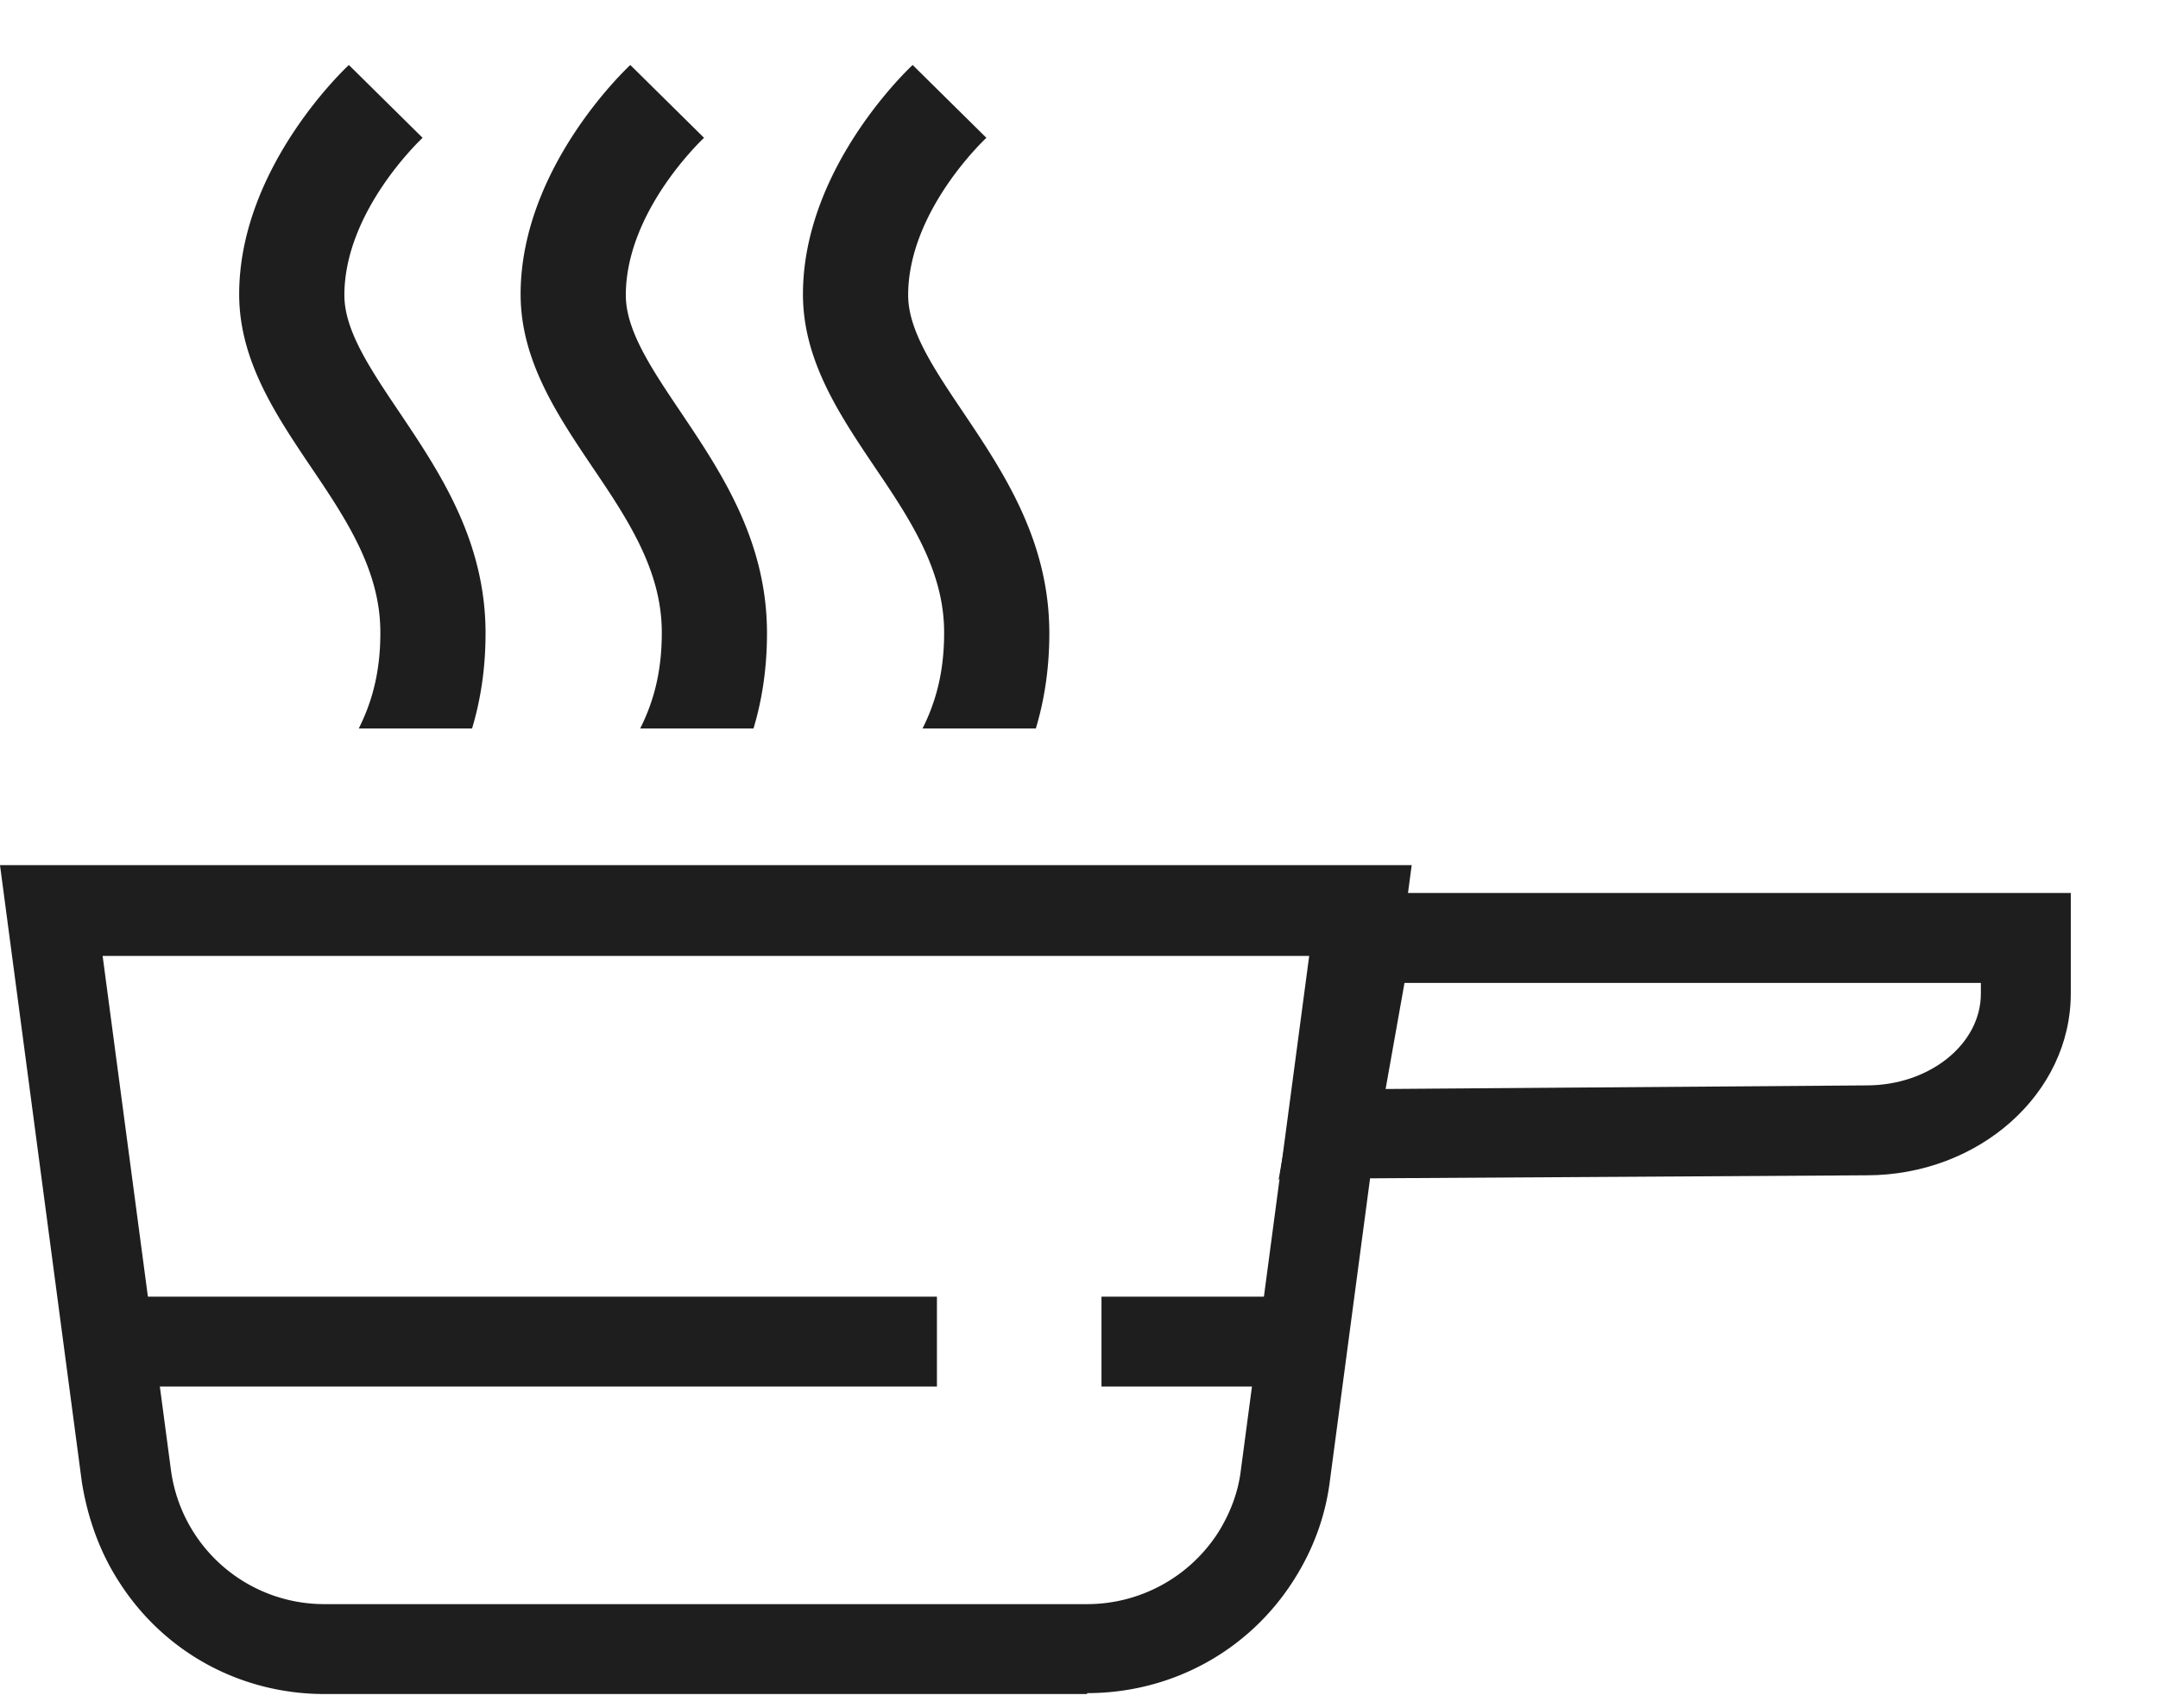 <svg width="24" height="19" fill="none" xmlns="http://www.w3.org/2000/svg"><path d="M7.36 7.043c0 .47-.11.8-.24 1.06h1.26c.09-.3.15-.65.15-1.06 0-1.03-.51-1.79-.96-2.46-.33-.49-.61-.91-.61-1.3 0-.94.86-1.74.87-1.75l-.82-.81s-1.22 1.12-1.22 2.55c0 .73.4 1.33.79 1.91.4.59.78 1.16.78 1.85v.01zM10.5 7.043c0 .47-.11.8-.24 1.06h1.26c.09-.3.15-.65.15-1.06 0-1.03-.51-1.79-.96-2.46-.33-.49-.61-.91-.61-1.3 0-.94.86-1.74.87-1.75l-.82-.81s-1.22 1.12-1.22 2.55c0 .73.4 1.33.79 1.91.4.59.78 1.16.78 1.85v.01zM4.23 7.043c0 .47-.11.8-.24 1.06h1.26c.09-.3.15-.65.15-1.06 0-1.03-.51-1.79-.96-2.46-.33-.49-.61-.91-.61-1.3 0-.94.86-1.74.87-1.75l-.82-.81s-1.22 1.12-1.22 2.55c0 .73.4 1.33.79 1.91.4.59.78 1.16.78 1.85v.01zM12.09 18.843H3.61c-.94 0-1.8-.47-2.3-1.27-.21-.33-.34-.71-.4-1.09L0 9.623h15.7l-.91 6.85c-.05.4-.19.77-.4 1.1-.5.79-1.36 1.26-2.3 1.26v.01zm-10.95-8.22l.76 5.72a1.72 1.72 0 001.71 1.5h8.48c.59 0 1.14-.3 1.46-.8.13-.21.22-.44.25-.69l.76-5.72H1.14v-.01z" fill="#1E1E1E"/><path d="M14.22 13.123l.56-3.19h8.25v1.12c0 1.11-1.02 2.02-2.27 2.02l-6.55.04.01.01zm1.4-2.19l-.21 1.18 5.35-.04c.7 0 1.27-.46 1.27-1.02v-.12h-6.41zM10.42 14.423h-9.1v1h9.1v-1zM14.23 14.423h-1.98v1h1.98v-1z" fill="#1E1E1E"/></svg>